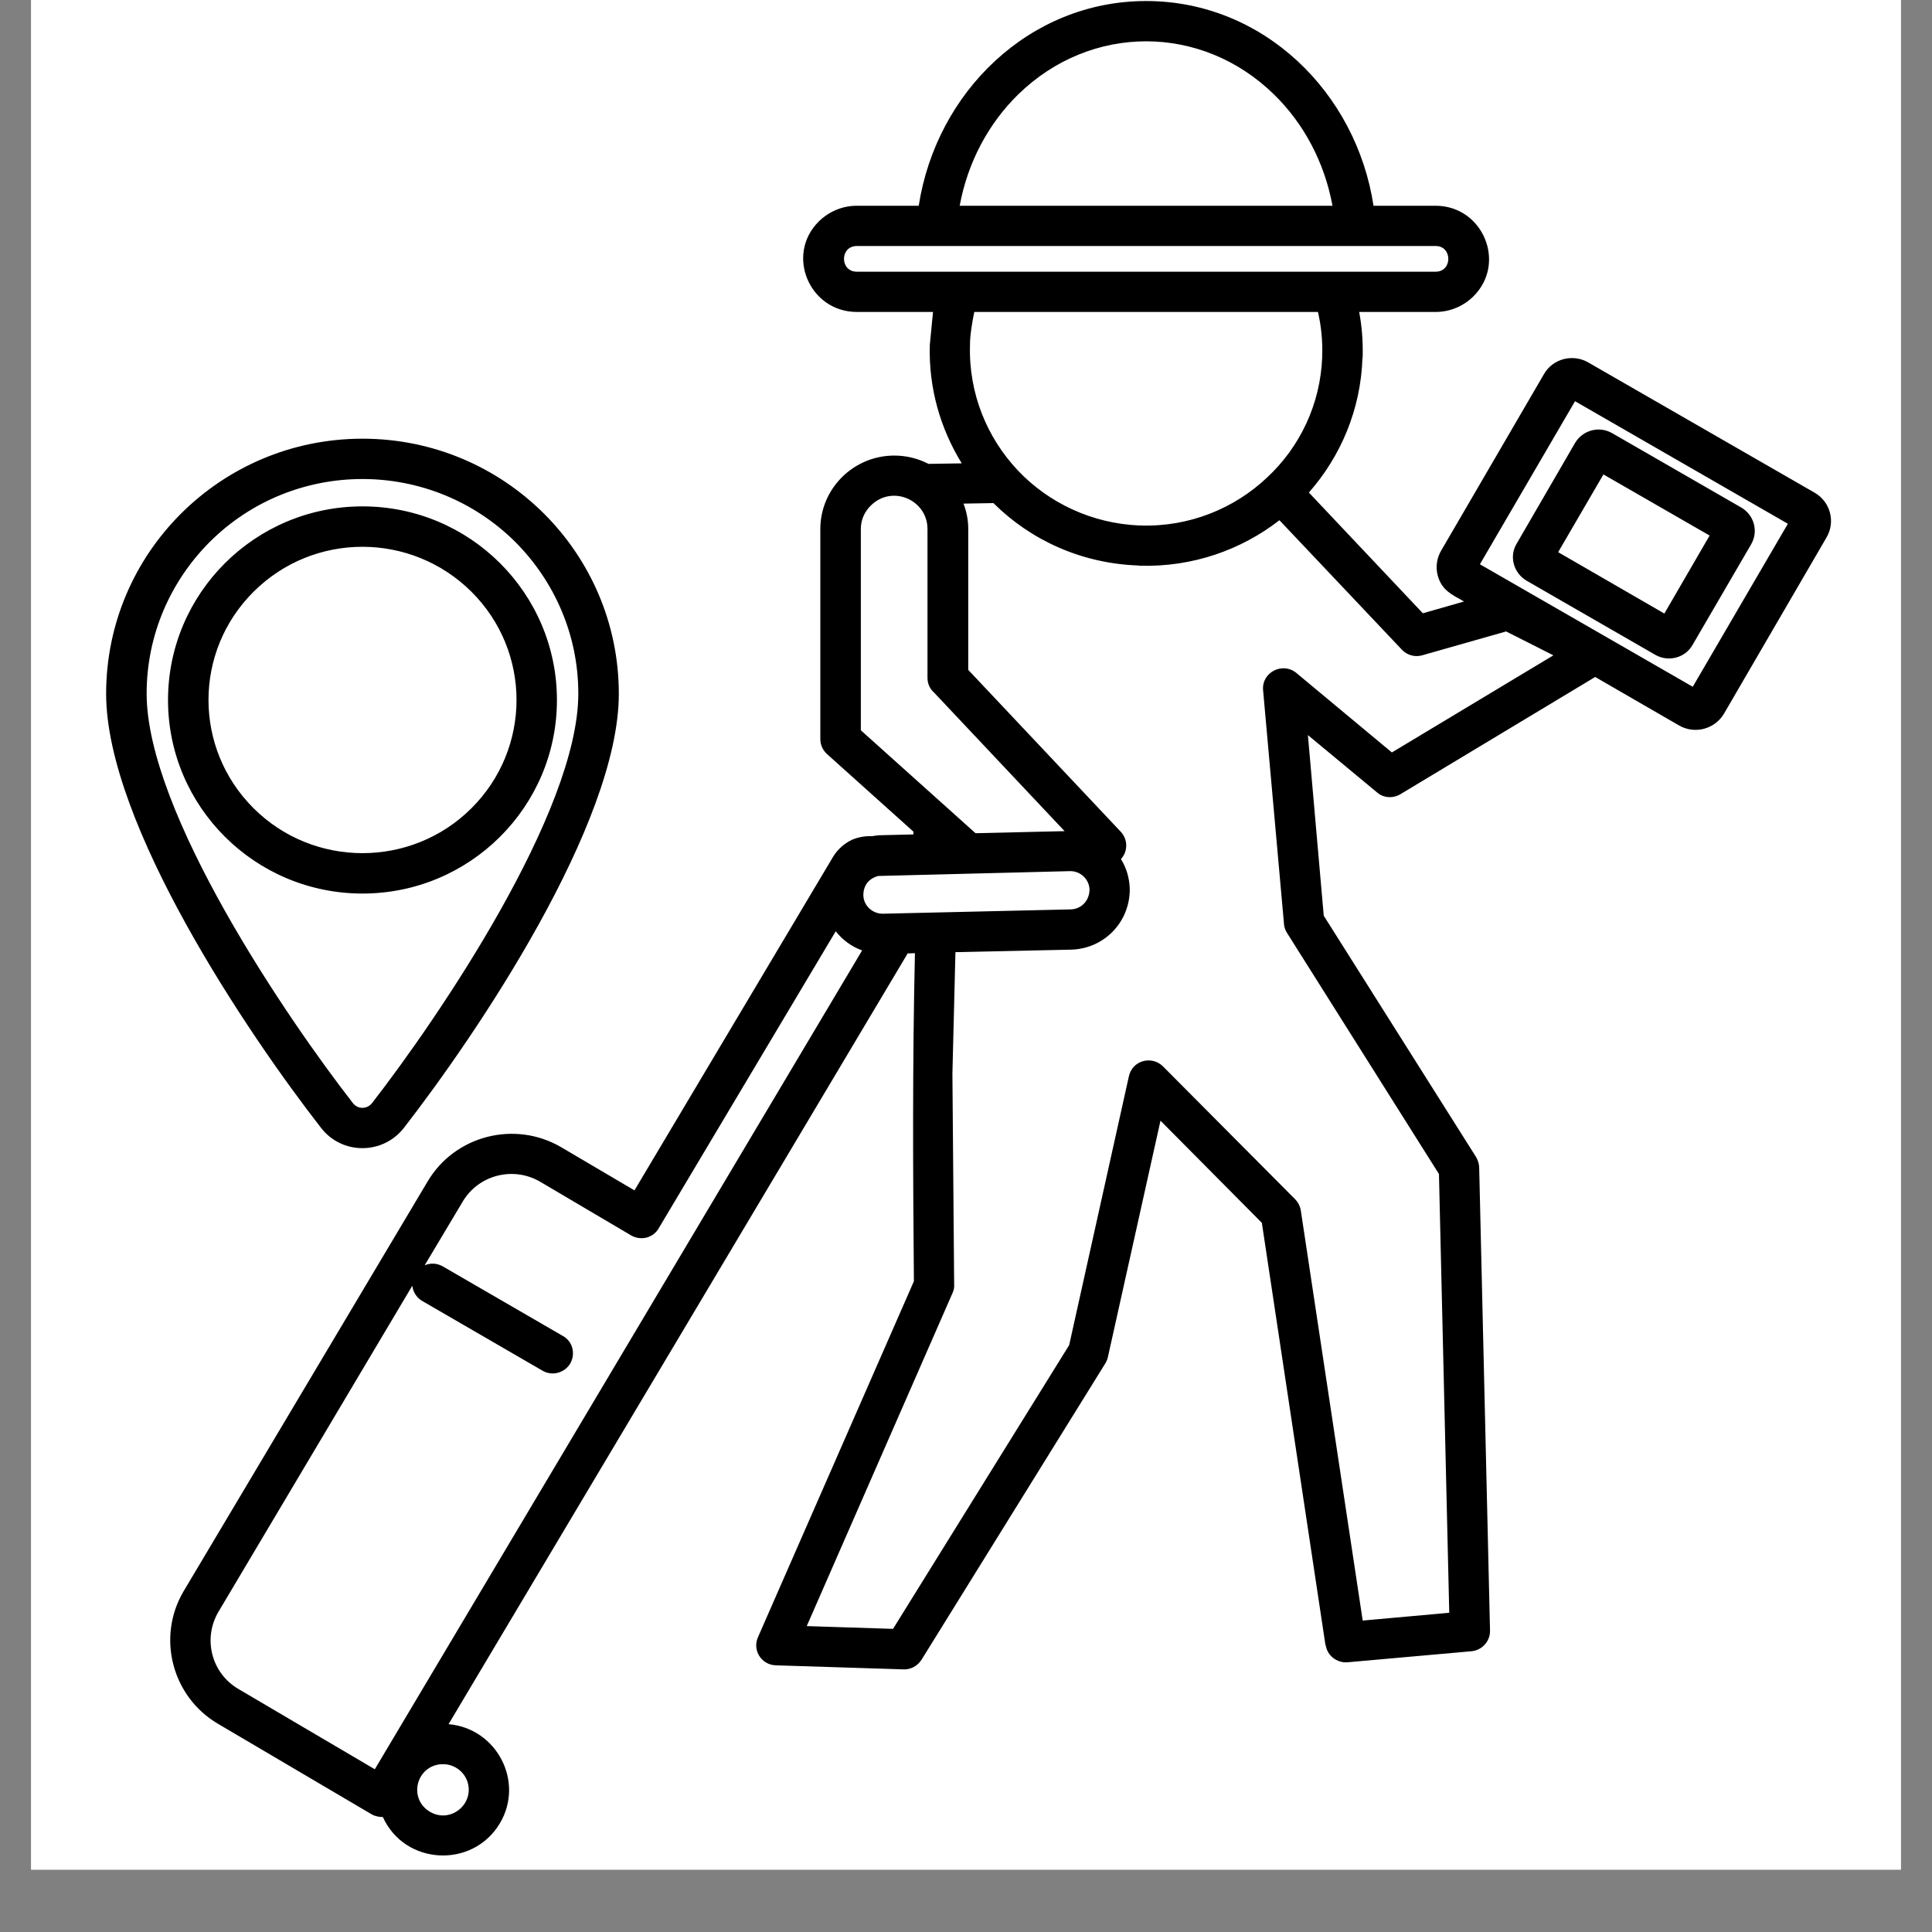 <svg xmlns="http://www.w3.org/2000/svg" xmlns:xlink="http://www.w3.org/1999/xlink" width="40" zoomAndPan="magnify" viewBox="0 0 30 30" height="40" preserveAspectRatio="xMidYMid meet" version="1.2"><rect x="0" y="0" width="30" height="30" fill="#808080" stroke="none"/><defs><clipPath id="209a3be25d"><path d="M 0.484 0 L 29.516 0 L 29.516 29.031 L 0.484 29.031 Z M 0.484 0 "/></clipPath><clipPath id="1f8a373488"><path d="M 1.645 0 L 28.5 0 L 28.5 29 L 1.645 29 Z M 1.645 0 "/></clipPath></defs><g id="5bc8ce4ef9"><g clip-rule="nonzero" clip-path="url(#209a3be25d)"><path style=" stroke:none;fill-rule:nonzero;fill:#ffffff;fill-opacity:1;" d="M 0.484 0 L 29.516 0 L 29.516 29.031 L 0.484 29.031 Z M 0.484 0 "/><path style=" stroke:none;fill-rule:nonzero;fill:#ffffff;fill-opacity:1;" d="M 0.484 0 L 29.516 0 L 29.516 29.031 L 0.484 29.031 Z M 0.484 0 "/></g><g clip-rule="nonzero" clip-path="url(#1f8a373488)"><path style=" stroke:none;fill-rule:nonzero;fill:#000000;fill-opacity:1;" d="M 20.324 7.648 L 22.094 9.523 L 22.734 9.34 C 22.547 9.234 22.387 9.168 22.324 8.934 C 22.289 8.797 22.312 8.656 22.387 8.535 L 23.973 5.812 C 24.109 5.57 24.422 5.488 24.664 5.629 L 28.18 7.652 C 28.422 7.793 28.504 8.102 28.363 8.344 L 26.77 11.082 C 26.629 11.32 26.32 11.406 26.074 11.266 L 24.77 10.512 L 21.746 12.332 C 21.629 12.402 21.48 12.391 21.383 12.305 L 20.309 11.414 L 20.555 14.219 L 22.922 17.969 C 22.953 18.023 22.969 18.082 22.969 18.141 L 23.137 25.32 C 23.141 25.488 23.008 25.629 22.844 25.641 L 20.922 25.812 C 20.758 25.824 20.609 25.707 20.586 25.547 L 20.582 25.547 L 19.594 18.988 L 18.02 17.402 L 17.203 21.074 C 17.195 21.109 17.18 21.145 17.16 21.176 L 14.309 25.773 C 14.246 25.871 14.141 25.926 14.031 25.922 L 12.047 25.859 C 11.82 25.852 11.68 25.621 11.77 25.422 L 14.191 19.895 C 14.176 18.16 14.168 16.523 14.207 14.801 L 14.094 14.805 L 6.965 26.773 C 7.711 26.836 8.148 27.664 7.762 28.312 C 7.34 29.02 6.285 28.965 5.945 28.215 C 5.887 28.215 5.824 28.203 5.77 28.172 L 3.383 26.766 C 2.668 26.344 2.43 25.418 2.852 24.707 L 6.641 18.344 C 7.066 17.629 7.996 17.395 8.711 17.812 L 9.852 18.484 L 12.938 13.301 C 13.008 13.188 13.105 13.102 13.223 13.043 C 13.32 13 13.43 12.98 13.539 12.984 C 13.586 12.977 13.637 12.969 13.684 12.969 L 14.184 12.957 L 14.184 12.914 L 12.844 11.711 C 12.773 11.648 12.738 11.562 12.738 11.477 L 12.738 8.215 C 12.738 7.586 13.254 7.074 13.887 7.074 C 14.078 7.074 14.258 7.121 14.418 7.203 L 14.934 7.195 C 14.605 6.66 14.418 6.031 14.438 5.355 L 14.488 4.844 L 13.305 4.844 C 12.57 4.844 12.191 3.957 12.715 3.438 C 12.867 3.289 13.074 3.195 13.305 3.195 L 14.266 3.195 C 14.539 1.43 15.984 0.016 17.797 0.016 C 19.613 0.016 21.059 1.43 21.328 3.195 L 22.293 3.195 C 23.023 3.195 23.402 4.082 22.879 4.602 C 22.73 4.75 22.52 4.844 22.293 4.844 L 21.105 4.844 C 21.148 5.066 21.164 5.293 21.16 5.527 C 21.16 5.539 21.16 5.551 21.156 5.562 C 21.129 6.363 20.816 7.09 20.324 7.648 Z M 5.629 7.863 C 7.297 7.863 8.648 9.211 8.648 10.871 C 8.648 12.527 7.297 13.875 5.629 13.875 C 3.961 13.875 2.609 12.527 2.609 10.871 C 2.609 9.211 3.961 7.863 5.629 7.863 Z M 7.32 9.188 C 6.383 8.258 4.871 8.258 3.938 9.188 C 3.004 10.117 3.004 11.621 3.938 12.551 C 4.871 13.48 6.387 13.48 7.32 12.551 C 8.254 11.621 8.254 10.117 7.32 9.188 Z M 5.629 6.812 C 7.828 6.812 9.609 8.586 9.609 10.773 C 9.609 12.793 7.402 16.059 6.273 17.512 C 5.945 17.934 5.309 17.934 4.984 17.512 C 3.852 16.059 1.648 12.793 1.648 10.773 C 1.648 8.586 3.43 6.812 5.629 6.812 Z M 8 8.414 C 6.688 7.113 4.566 7.113 3.258 8.414 C 2.652 9.02 2.277 9.852 2.277 10.77 C 2.277 12.613 4.457 15.816 5.48 17.129 C 5.555 17.227 5.699 17.227 5.777 17.129 C 6.797 15.816 8.98 12.613 8.98 10.77 C 8.98 9.852 8.605 9.02 8 8.414 Z M 15.129 4.844 C 15.098 4.984 15.059 5.227 15.062 5.355 C 15.039 6.109 15.328 6.801 15.809 7.309 C 16.285 7.809 16.953 8.129 17.695 8.16 L 17.711 8.156 L 17.711 8.16 C 18.469 8.184 19.168 7.895 19.676 7.414 C 20.18 6.945 20.504 6.281 20.531 5.543 L 20.531 5.523 C 20.539 5.297 20.516 5.062 20.465 4.844 Z M 22.293 3.82 C 19.297 3.82 16.301 3.82 13.305 3.82 C 13.039 3.82 13.039 4.219 13.305 4.219 L 22.293 4.219 C 22.555 4.219 22.555 3.82 22.293 3.82 Z M 19.781 1.465 C 18.656 0.367 16.938 0.367 15.812 1.465 C 15.352 1.914 15.027 2.516 14.902 3.195 L 20.691 3.195 C 20.566 2.516 20.242 1.914 19.781 1.465 Z M 25.035 6.727 L 27.035 7.879 C 27.238 7.996 27.309 8.25 27.191 8.453 L 26.281 10.016 C 26.168 10.215 25.906 10.285 25.703 10.168 L 23.703 9.016 C 23.504 8.898 23.43 8.641 23.551 8.441 L 24.457 6.879 C 24.574 6.68 24.832 6.609 25.035 6.727 Z M 26.547 8.316 L 24.898 7.367 L 24.195 8.574 L 25.844 9.527 Z M 27.762 8.133 L 24.457 6.23 L 22.98 8.762 L 26.285 10.664 Z M 6.777 27.406 C 6.441 27.492 6.363 27.949 6.676 28.133 C 6.984 28.316 7.352 28.031 7.266 27.691 C 7.211 27.48 6.992 27.352 6.777 27.406 Z M 6.559 20.203 C 6.469 20.152 6.414 20.062 6.402 19.965 L 3.395 25.023 C 3.145 25.441 3.281 25.98 3.703 26.227 L 5.82 27.473 L 13.387 14.758 C 13.223 14.699 13.086 14.598 12.977 14.461 L 10.23 19.07 C 10.145 19.223 9.953 19.27 9.801 19.184 L 8.391 18.352 C 7.973 18.105 7.43 18.242 7.184 18.66 L 6.594 19.648 C 6.684 19.609 6.785 19.613 6.875 19.664 L 8.742 20.746 C 8.891 20.828 8.941 21.02 8.855 21.172 C 8.766 21.32 8.574 21.371 8.426 21.285 Z M 13.637 13.602 C 13.492 13.641 13.406 13.746 13.406 13.902 C 13.41 14.066 13.551 14.191 13.711 14.188 L 16.625 14.121 C 16.789 14.117 16.918 13.988 16.918 13.809 C 16.91 13.648 16.773 13.523 16.613 13.527 Z M 14.836 14.785 L 14.789 16.672 L 14.816 19.941 C 14.82 19.988 14.812 20.035 14.789 20.082 L 12.527 25.25 L 13.867 25.293 L 16.602 20.887 L 17.527 16.723 C 17.578 16.461 17.887 16.387 18.059 16.559 L 20.098 18.609 C 20.148 18.656 20.188 18.723 20.199 18.797 L 21.16 25.164 L 22.504 25.043 L 22.344 18.23 L 19.996 14.504 C 19.965 14.461 19.941 14.406 19.938 14.348 L 19.613 10.715 C 19.59 10.441 19.914 10.273 20.129 10.449 L 21.613 11.684 L 24.121 10.176 L 23.387 9.805 L 22.082 10.176 C 21.973 10.207 21.852 10.176 21.77 10.09 L 19.867 8.078 C 19.273 8.539 18.523 8.805 17.711 8.785 C 17.699 8.785 17.688 8.785 17.676 8.781 C 16.793 8.75 16.004 8.387 15.426 7.812 L 14.961 7.82 C 15.008 7.941 15.035 8.074 15.035 8.215 L 15.035 10.402 L 17.402 12.914 C 17.516 13.035 17.516 13.219 17.406 13.34 C 17.492 13.477 17.539 13.637 17.543 13.809 C 17.543 14.32 17.145 14.73 16.637 14.746 Z M 16.531 12.906 L 14.504 10.754 C 14.441 10.699 14.402 10.617 14.402 10.527 L 14.402 8.215 C 14.402 7.762 13.852 7.52 13.52 7.852 C 13.426 7.945 13.367 8.07 13.367 8.215 L 13.367 11.34 L 15.148 12.938 Z M 16.531 12.906 "/></g></g></svg>